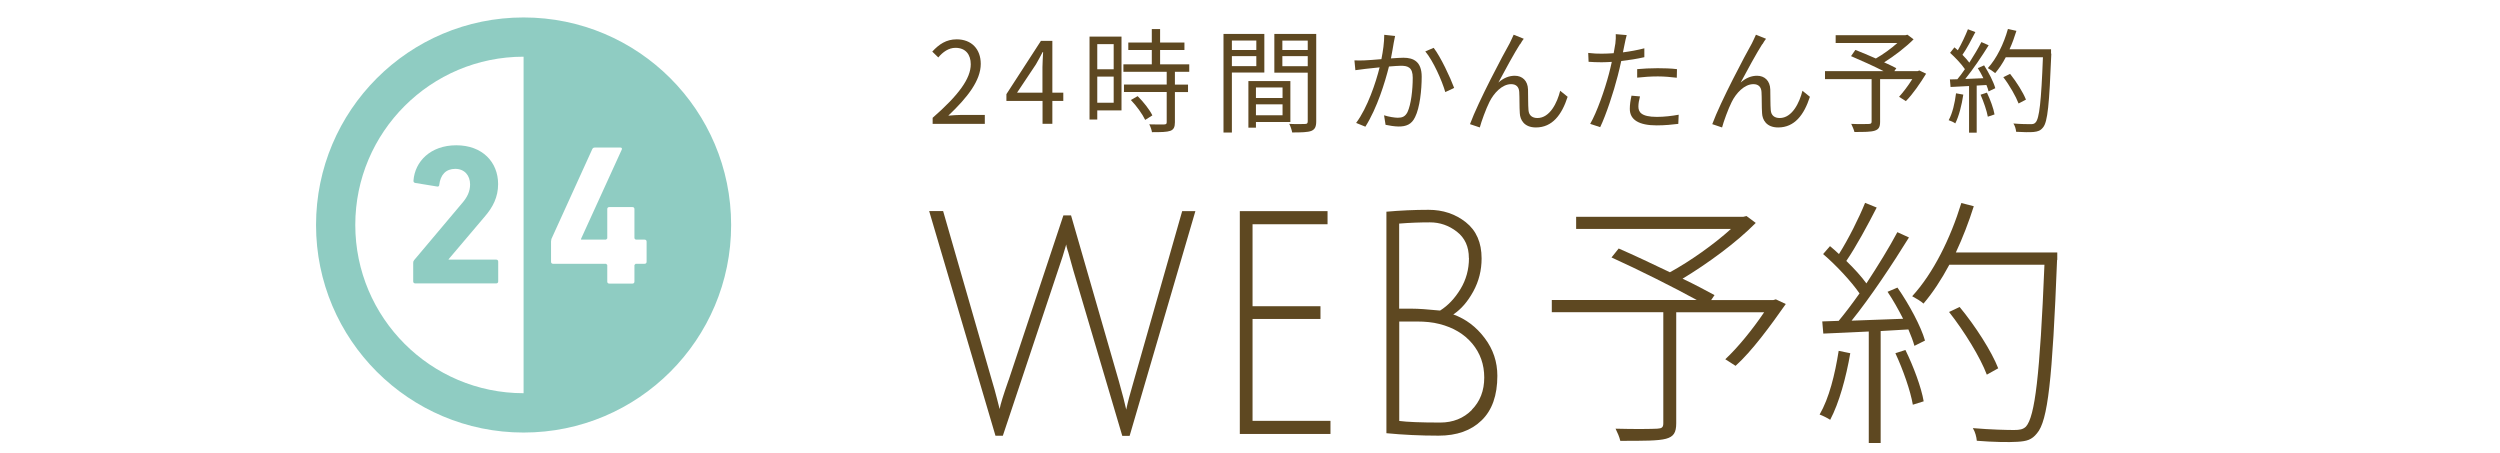 <?xml version="1.0" encoding="UTF-8"?><svg id="_イヤー_2" xmlns="http://www.w3.org/2000/svg" viewBox="0 0 265 48"><defs><style>.cls-1{fill:none;opacity:.5;}.cls-2{fill:#8fccc2;}.cls-3{fill:#5e4821;}</style></defs><g id="contents"><g><g><g><path class="cls-3" d="M106.92,40.28l5.8-17.45h.81l5.07,17.58c.39,1.39,.65,2.39,.78,3.01,.15-.73,.41-1.72,.78-2.97l5.15-18.07h1.4l-6.97,23.82h-.78l-5.18-17.51c-.07-.29-.15-.57-.24-.86-.08-.29-.15-.54-.21-.76-.06-.22-.11-.41-.17-.56l-.11-.4c-.02-.11-.03-.18-.03-.2-.22,.79-.51,1.71-.87,2.74l-5.85,17.54h-.78l-7.03-23.82h1.48l5.12,17.78c.24,.79,.44,1.51,.6,2.15,.16,.64,.25,.99,.27,1.06,.09-.51,.41-1.53,.95-3.07Z"/><path class="cls-3" d="M131.42,46V22.38h9.3v1.39h-7.95v8.69h7.2v1.35h-7.2v10.8h8.26v1.39h-9.6Z"/><path class="cls-3" d="M146.96,22.44c1.46-.13,2.95-.2,4.47-.2s2.84,.44,3.95,1.32c1.11,.88,1.67,2.16,1.67,3.83,0,1.26-.29,2.42-.88,3.5s-1.29,1.89-2.12,2.44c1.33,.48,2.44,1.32,3.33,2.51,.9,1.19,1.34,2.52,1.34,4,0,2.07-.56,3.65-1.67,4.72-1.11,1.08-2.63,1.62-4.56,1.62s-3.78-.09-5.53-.26V22.44Zm8.74,4.91c0-1.2-.42-2.13-1.27-2.79-.85-.66-1.8-.99-2.86-.99s-2.14,.04-3.26,.13v9.02h1.37c.67,0,1.66,.07,2.97,.2,.84-.53,1.56-1.29,2.16-2.28,.6-.99,.9-2.09,.9-3.29Zm.31,16.09c.88-.89,1.32-2.03,1.32-3.42s-.43-2.59-1.27-3.6c-.85-1.01-2.01-1.71-3.49-2.08-.69-.18-1.49-.26-2.39-.26h-1.86v10.54c.82,.11,2.27,.17,4.34,.17,1.36,0,2.48-.45,3.36-1.34Z"/><path class="cls-3" d="M189.29,32.23c-1.65,2.35-3.56,4.96-5.32,6.55l-1.09-.7c1.32-1.23,2.88-3.14,4.12-4.98h-9.32v11.76c0,1.01-.28,1.43-1.09,1.65-.81,.22-2.32,.22-4.84,.22-.08-.39-.31-.9-.5-1.29,2.1,.06,3.89,.03,4.42,0,.5-.03,.64-.14,.64-.59v-11.76h-11.82v-1.29h15.37c-2.44-1.34-6.13-3.19-9.04-4.51l.76-.95c1.68,.73,3.61,1.65,5.43,2.52,2.16-1.18,4.68-2.97,6.47-4.59h-16.41v-1.29h17.72l.34-.08,.98,.73c-2.07,2.1-5.15,4.34-7.76,5.91,1.32,.62,2.49,1.26,3.39,1.74l-.36,.53h6.58l.28-.08,1.06,.5Z"/><path class="cls-3" d="M196.13,37.44c-.45,2.6-1.18,5.26-2.13,7.06-.25-.17-.81-.45-1.12-.56,1.01-1.74,1.62-4.23,2.02-6.75l1.23,.25Zm5.01-6.94c1.23,1.76,2.49,4.12,2.91,5.6l-1.12,.56c-.14-.5-.36-1.09-.64-1.74l-2.94,.17v11.87h-1.26v-11.82c-1.79,.08-3.44,.17-4.82,.22l-.11-1.29,1.74-.06c.7-.84,1.46-1.85,2.21-2.91-.87-1.26-2.46-2.97-3.86-4.17l.73-.84c.31,.25,.62,.53,.95,.84,1.01-1.6,2.13-3.84,2.77-5.43l1.23,.5c-.95,1.85-2.18,4.14-3.22,5.66,.84,.81,1.6,1.65,2.13,2.38,1.23-1.88,2.44-3.84,3.28-5.43l1.23,.56c-1.71,2.77-4.09,6.36-6.08,8.82,1.68-.06,3.56-.14,5.46-.2-.5-.98-1.06-1.99-1.65-2.86l1.06-.45Zm.84,6.61c.84,1.71,1.68,3.95,1.93,5.43l-1.15,.36c-.25-1.48-1.04-3.72-1.85-5.46l1.06-.34Zm16.07-9.58c-.5,12.77-.98,17.08-2.13,18.4-.56,.7-1.09,.84-2.07,.9-.9,.06-2.63,.03-4.31-.11-.03-.39-.17-.95-.42-1.34,1.93,.17,3.72,.2,4.37,.2,.59,0,.95-.06,1.26-.36,.95-1.06,1.48-5.38,1.96-17.16h-10.08c-.84,1.57-1.76,2.97-2.74,4.12-.22-.22-.84-.59-1.2-.78,2.24-2.44,4.06-6.13,5.21-9.88l1.32,.34c-.53,1.68-1.18,3.36-1.9,4.9h10.75v.81Zm-7.45,12.18c-.67-1.79-2.38-4.59-4-6.64l1.12-.53c1.65,1.99,3.39,4.7,4.09,6.5l-1.2,.67Z"/></g><g><path class="cls-2" d="M44.03,30.04h8.57c.13,0,.21-.08,.21-.21v-2.1c0-.13-.09-.21-.21-.21h-5.05v-.04l3.79-4.47c.91-1.04,1.46-2.12,1.46-3.5,0-2.33-1.67-4.11-4.43-4.11s-4.39,1.74-4.54,3.73c-.02,.13,.04,.23,.17,.26l2.33,.38c.15,.02,.23-.04,.23-.17,.13-1.1,.72-1.7,1.7-1.7s1.57,.7,1.57,1.65c0,.74-.3,1.36-.85,1.99l-5.07,6.02c-.09,.11-.11,.17-.11,.3v1.97c0,.13,.09,.21,.21,.21Z"/><path class="cls-2" d="M55.5,1.85c-12.15,0-22,9.85-22,22s9.85,22,22,22,22-9.85,22-22S67.65,1.85,55.5,1.85Zm0,4.16V41.68c-9.84,0-17.84-8-17.84-17.84S45.66,6.01,55.5,6.01Zm6.09,19.33v.06h2.65l.13-.13v-3.11c0-.13,.08-.21,.21-.21h2.46c.13,0,.21,.08,.21,.21v3.11l.13,.13h.95c.13,0,.21,.09,.21,.21v2.14c0,.13-.08,.21-.21,.21h-.95l-.13,.13v1.76c0,.13-.08,.21-.21,.21h-2.46c-.13,0-.21-.08-.21-.21v-1.76l-.13-.13h-5.62c-.13,0-.21-.08-.21-.21v-2.16l.04-.26,4.33-9.52c.06-.13,.15-.17,.29-.17h2.69c.15,0,.19,.09,.15,.21l-4.32,9.47Z"/></g><g><path class="cls-3" d="M98.87,12.48c2.76-2.41,4.03-4.16,4.03-5.67,0-1.01-.53-1.74-1.62-1.74-.72,0-1.34,.44-1.82,1.02l-.64-.62c.72-.78,1.48-1.3,2.59-1.3,1.57,0,2.55,1.03,2.55,2.6,0,1.75-1.38,3.54-3.44,5.49,.46-.04,1-.08,1.44-.08h2.43v.95h-5.53v-.65Z"/><path class="cls-3" d="M112.71,10.7h-1.16v2.42h-1.04v-2.42h-3.83v-.72l3.66-5.65h1.21v5.49h1.16v.88Zm-2.21-.88v-2.7c0-.43,.05-1.14,.07-1.6h-.05c-.22,.43-.46,.86-.71,1.3l-2,3h2.69Z"/><path class="cls-3" d="M118.89,11.7h-2.58v.97h-.82V3.88h3.39v7.82Zm-2.58-7.02v2.66h1.74v-2.66h-1.74Zm1.74,6.21v-2.77h-1.74v2.77h1.74Zm6.49-3.27v1.35h1.39v.79h-1.39v3.21c0,.5-.13,.77-.49,.9-.37,.13-.97,.14-1.94,.14-.04-.24-.16-.6-.29-.83,.74,.02,1.4,.02,1.59,.01,.2-.01,.26-.06,.26-.24v-3.2h-4.53v-.79h4.53v-1.35h-4.59v-.79h3.01v-1.52h-2.49v-.79h2.49v-1.43h.88v1.43h2.58v.79h-2.58v1.52h3.09v.79h-1.52Zm-3.95,2.57c.61,.6,1.28,1.45,1.56,2.04l-.76,.48c-.28-.59-.91-1.48-1.52-2.11l.72-.41Z"/><path class="cls-3" d="M130.58,7.69v6.36h-.89V3.6h4.33V7.69h-3.44Zm0-3.39v1h2.59v-1h-2.59Zm2.59,2.71v-1.06h-2.59v1.06h2.59Zm-.04,5.92v.6h-.8v-4.94h4.45v4.34h-3.65Zm0-3.66v1.12h2.82v-1.12h-2.82Zm2.82,2.95v-1.16h-2.82v1.16h2.82Zm3.57,.64c0,.56-.13,.86-.53,1.02-.38,.14-1.02,.16-2.02,.16-.04-.25-.18-.67-.31-.91,.73,.04,1.46,.02,1.68,.01,.21,0,.28-.07,.28-.29V7.7h-3.54V3.6h4.44V12.86Zm-3.59-8.56v1h2.69v-1h-2.69Zm2.69,2.72v-1.07h-2.69v1.07h2.69Z"/><path class="cls-3" d="M147.88,3.81c-.05,.22-.1,.47-.14,.7-.06,.35-.17,1.04-.3,1.68,.55-.04,1.04-.07,1.33-.07,1.06,0,1.93,.41,1.93,2.01,0,1.42-.2,3.29-.7,4.28-.37,.79-.96,1-1.74,1-.44,0-1.02-.1-1.39-.18l-.16-1.01c.49,.16,1.13,.26,1.45,.26,.45,0,.79-.1,1.04-.61,.37-.8,.55-2.34,.55-3.63,0-1.08-.49-1.27-1.25-1.27-.29,0-.75,.04-1.27,.08-.43,1.7-1.24,4.37-2.5,6.38l-.98-.4c1.21-1.62,2.1-4.31,2.49-5.89-.61,.06-1.19,.12-1.5,.16-.28,.04-.75,.1-1.07,.14l-.1-1.04c.37,.02,.68,.01,1.05,0,.4-.01,1.09-.07,1.81-.13,.17-.85,.3-1.77,.3-2.58l1.12,.12Zm4.09,1.26c.74,.96,1.76,3.14,2.17,4.25l-.94,.44c-.35-1.22-1.28-3.31-2.12-4.31l.89-.38Z"/><path class="cls-3" d="M161.12,4.68c-.53,.82-1.68,2.91-2.29,4.07,.58-.52,1.18-.72,1.74-.72,.79,0,1.37,.52,1.4,1.45,.02,.71,0,1.62,.05,2.19,.04,.59,.43,.84,.95,.84,1.32,0,2.1-1.63,2.41-2.89l.79,.64c-.62,1.92-1.63,3.25-3.36,3.25-1.26,0-1.68-.82-1.71-1.51-.05-.7-.02-1.62-.06-2.25-.03-.53-.32-.83-.86-.83-.96,0-1.84,.96-2.3,1.89-.36,.71-.87,2.11-1.02,2.7l-1.04-.35c.88-2.4,3.55-7.42,4.2-8.56,.13-.29,.29-.58,.43-.92l1.07,.43c-.11,.13-.25,.35-.38,.58Z"/><path class="cls-3" d="M174.31,6.06c-.78,.18-1.63,.31-2.46,.41-.11,.52-.24,1.07-.37,1.57-.43,1.7-1.24,4.15-1.86,5.44l-1.06-.35c.71-1.22,1.55-3.63,1.99-5.31,.11-.4,.2-.83,.3-1.26-.38,.02-.74,.04-1.08,.04-.53,0-.96-.02-1.38-.05l-.04-.94c.56,.07,1,.08,1.43,.08,.39,0,.81-.02,1.27-.05,.08-.43,.14-.8,.18-1.04,.04-.34,.06-.73,.04-.98l1.16,.1c-.08,.26-.17,.71-.22,.95l-.18,.88c.77-.1,1.55-.24,2.27-.43v.95Zm-.47,4.16c-.11,.4-.17,.77-.17,1.07,0,.56,.26,1.1,1.96,1.1,.77,0,1.6-.1,2.31-.23l-.04,.97c-.63,.08-1.43,.16-2.29,.16-1.87,0-2.85-.58-2.85-1.75,0-.46,.07-.9,.18-1.4l.9,.08Zm-.3-2.89c.62-.06,1.4-.1,2.17-.1,.68,0,1.42,.02,2.05,.1l-.02,.91c-.6-.07-1.31-.14-2-.14-.74,0-1.46,.05-2.2,.13v-.9Z"/><path class="cls-3" d="M186.8,4.68c-.53,.82-1.68,2.91-2.29,4.07,.58-.52,1.18-.72,1.74-.72,.79,0,1.37,.52,1.4,1.45,.02,.71,0,1.62,.05,2.19,.04,.59,.43,.84,.95,.84,1.32,0,2.1-1.63,2.41-2.89l.79,.64c-.62,1.92-1.63,3.25-3.36,3.25-1.26,0-1.68-.82-1.71-1.51-.05-.7-.02-1.62-.06-2.25-.03-.53-.32-.83-.86-.83-.96,0-1.84,.96-2.3,1.89-.36,.71-.87,2.11-1.02,2.7l-1.04-.35c.88-2.4,3.55-7.42,4.2-8.56,.13-.29,.29-.58,.43-.92l1.07,.43c-.11,.13-.25,.35-.38,.58Z"/><path class="cls-3" d="M204.17,7.81c-.64,1.04-1.42,2.18-2.15,2.91l-.72-.46c.44-.48,.97-1.18,1.4-1.87h-3.41v4.52c0,.55-.14,.8-.56,.94s-1.12,.14-2.16,.14c-.06-.25-.22-.61-.34-.86,.83,.04,1.63,.02,1.87,.01,.21-.01,.29-.06,.29-.24v-4.51h-4.94v-.85h6.21c-1.02-.52-2.39-1.14-3.45-1.59l.46-.66c.66,.26,1.44,.59,2.17,.91,.76-.43,1.63-1.06,2.28-1.64h-6.54v-.83h7.4l.21-.05,.65,.49c-.85,.85-2.04,1.76-3.12,2.44,.49,.22,.96,.44,1.29,.62l-.21,.31h2.47l.18-.07,.71,.34Z"/><path class="cls-3" d="M208.11,10.03c-.17,1.13-.46,2.28-.85,3.05-.14-.11-.5-.28-.7-.34,.4-.73,.65-1.8,.78-2.85l.77,.14Zm2.2-3.11c.5,.77,1.02,1.79,1.19,2.43l-.71,.34c-.05-.2-.12-.43-.23-.68l-1.03,.06v4.99h-.81v-4.94l-1.96,.1-.07-.8c.24,0,.52-.01,.79-.02,.26-.31,.54-.68,.8-1.07-.36-.54-1.01-1.22-1.57-1.73l.46-.58c.12,.1,.24,.2,.36,.31,.39-.67,.81-1.57,1.07-2.23l.79,.3c-.41,.8-.91,1.76-1.37,2.41,.29,.29,.54,.58,.73,.83,.49-.76,.95-1.54,1.28-2.18l.77,.34c-.7,1.13-1.65,2.54-2.48,3.57,.6-.02,1.26-.06,1.92-.08-.18-.37-.38-.74-.59-1.07l.66-.29Zm.31,2.91c.35,.73,.7,1.68,.8,2.3l-.71,.24c-.11-.62-.44-1.58-.77-2.33l.67-.22Zm6.82-4.14c-.22,5.37-.38,7.23-.88,7.82-.28,.35-.54,.43-1,.48-.4,.04-1.13,.02-1.85-.02-.02-.25-.12-.64-.29-.88,.8,.07,1.54,.07,1.83,.07,.23,0,.38-.02,.52-.18,.4-.41,.6-2.23,.78-6.91h-3.94c-.33,.64-.72,1.21-1.12,1.68-.17-.14-.56-.41-.78-.53,.92-1,1.69-2.57,2.13-4.15l.9,.2c-.21,.67-.44,1.33-.73,1.95h4.4v.46Zm-3.47,5.28c-.28-.73-.95-1.92-1.62-2.79l.72-.35c.67,.84,1.39,1.98,1.68,2.73l-.78,.41Z"/></g></g><rect class="cls-1" width="265" height="48"/></g></g></svg>